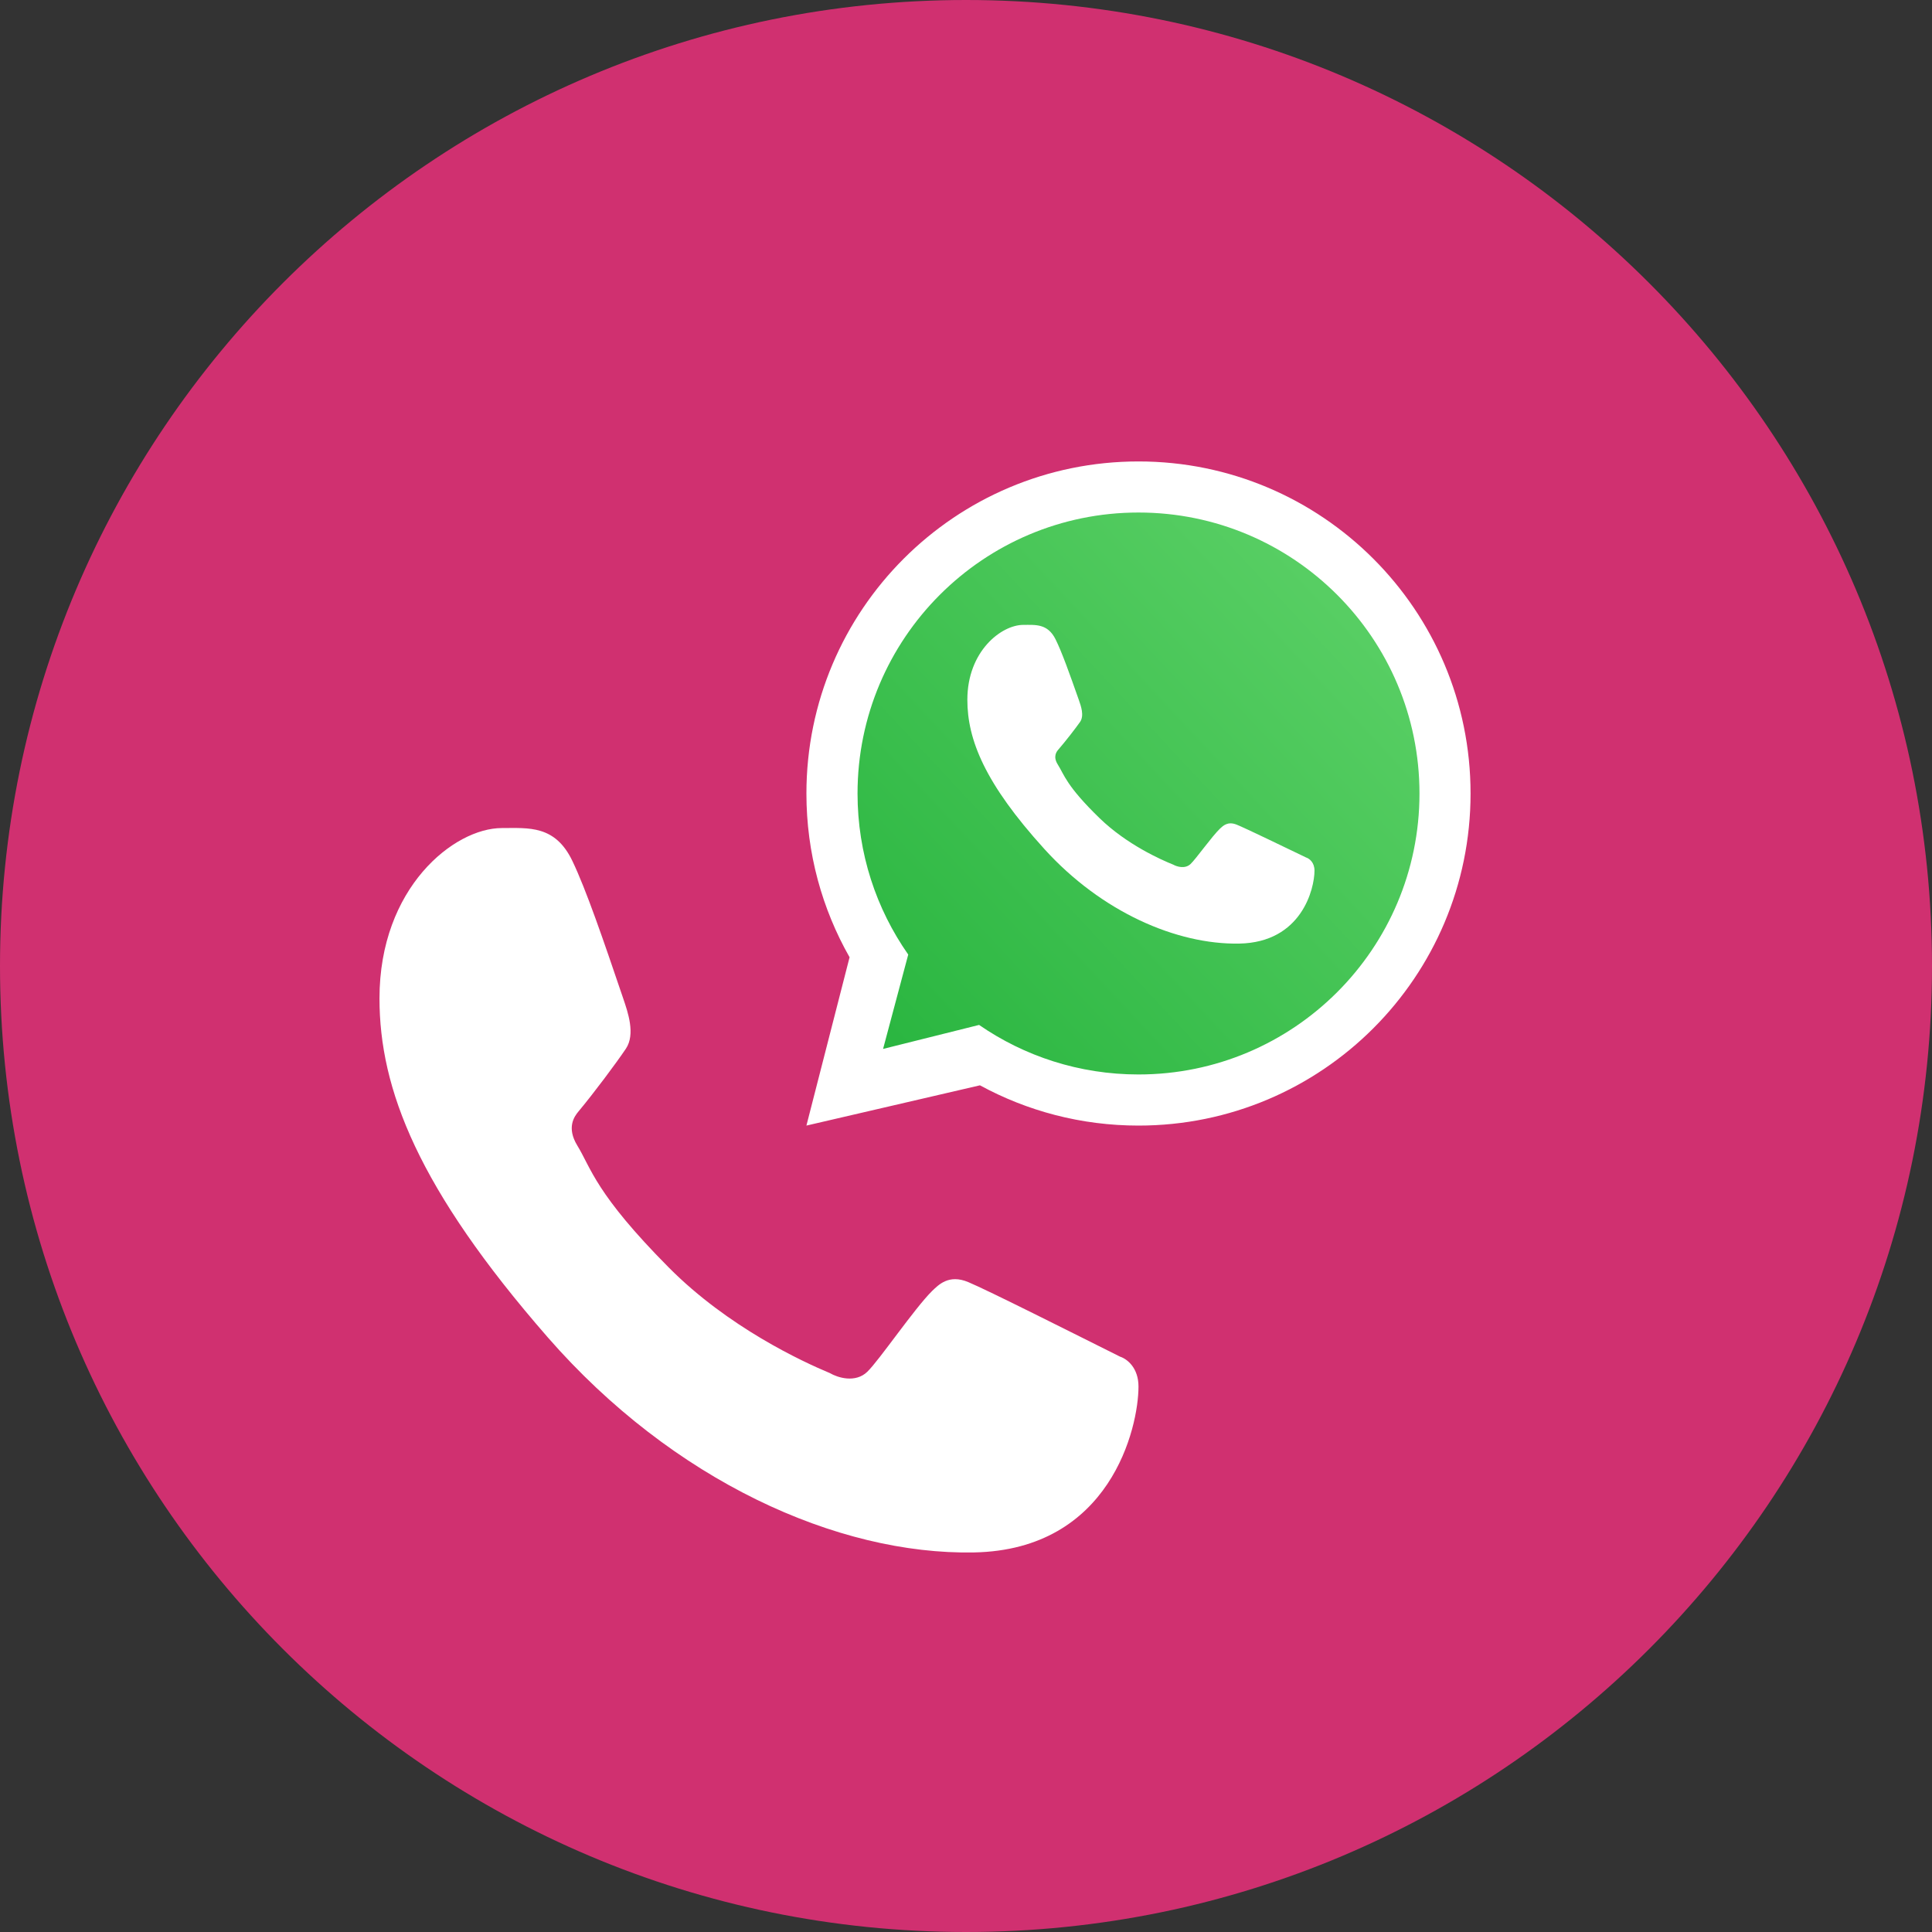 <svg width="50" height="50" viewBox="0 0 50 50" fill="none" xmlns="http://www.w3.org/2000/svg">
<rect x="0" y="0" width="50" height="50" fill="#333333" stroke="none"/>
<path d="M50 25C50 38.807 38.807 50 25 50C11.193 50 0 38.807 0 25C0 11.193 11.193 0 25 0C38.807 0 50 11.193 50 25Z" fill="#D03070"/>
<path d="M14.813 22.281C14.366 21.348 13.68 21.43 12.988 21.43C11.751 21.43 9.821 22.971 9.821 25.838C9.821 28.188 10.818 30.76 14.174 34.608C17.414 38.321 21.67 40.242 25.204 40.177C28.737 40.111 29.464 36.951 29.464 35.883C29.464 35.41 29.182 35.174 28.987 35.11C27.783 34.509 25.562 33.39 25.057 33.18C24.552 32.969 24.288 33.254 24.124 33.409C23.665 33.863 22.757 35.2 22.446 35.501C22.135 35.802 21.671 35.65 21.478 35.536C20.768 35.24 18.843 34.35 17.308 32.803C15.41 30.891 15.299 30.233 14.941 29.647C14.655 29.179 14.865 28.891 14.97 28.766C15.379 28.275 15.943 27.518 16.197 27.142C16.45 26.765 16.249 26.194 16.128 25.838C15.609 24.308 15.17 23.027 14.813 22.281Z" fill="white"/>
<path d="M36.83 20.536C36.83 24.604 33.532 27.902 29.464 27.902C27.913 27.902 26.473 27.422 25.286 26.603L22.768 27.232L23.428 24.758C22.59 23.562 22.098 22.107 22.098 20.536C22.098 16.468 25.396 13.17 29.464 13.17C33.532 13.17 36.83 16.468 36.83 20.536Z" fill="url(#paint0_linear_7279_20731)"/>
<path fill-rule="evenodd" clip-rule="evenodd" d="M29.464 29.13C34.21 29.13 38.058 25.282 38.058 20.536C38.058 15.79 34.21 11.942 29.464 11.942C24.718 11.942 20.87 15.79 20.87 20.536C20.87 22.077 21.276 23.523 21.987 24.774L20.87 29.13L25.361 28.088C26.58 28.752 27.978 29.13 29.464 29.13ZM29.464 27.807C33.48 27.807 36.736 24.552 36.736 20.536C36.736 16.52 33.48 13.264 29.464 13.264C25.448 13.264 22.193 16.52 22.193 20.536C22.193 22.086 22.678 23.524 23.505 24.704L22.854 27.146L25.339 26.525C26.511 27.334 27.932 27.807 29.464 27.807Z" fill="white"/>
<path d="M27.318 16.546C27.113 16.135 26.8 16.172 26.483 16.172C25.917 16.172 25.035 16.85 25.035 18.111C25.035 19.145 25.49 20.277 27.026 21.97C28.507 23.604 30.454 24.449 32.07 24.42C33.686 24.391 34.019 23.001 34.019 22.531C34.019 22.323 33.889 22.219 33.8 22.191C33.25 21.927 32.234 21.434 32.003 21.341C31.772 21.249 31.651 21.374 31.576 21.442C31.366 21.642 30.951 22.23 30.809 22.363C30.666 22.495 30.454 22.428 30.366 22.378C30.041 22.248 29.161 21.856 28.459 21.176C27.591 20.334 27.54 20.045 27.376 19.787C27.246 19.581 27.342 19.454 27.39 19.399C27.577 19.183 27.835 18.85 27.951 18.685C28.066 18.519 27.974 18.268 27.919 18.111C27.682 17.438 27.481 16.874 27.318 16.546Z" fill="white"/>
<defs>
<linearGradient id="paint0_linear_7279_20731" x1="35.91" y1="15.011" x2="22.098" y2="27.902" gradientUnits="userSpaceOnUse">
<stop stop-color="#5BD066"/>
<stop offset="1" stop-color="#27B43E"/>
</linearGradient>
</defs>
</svg>
